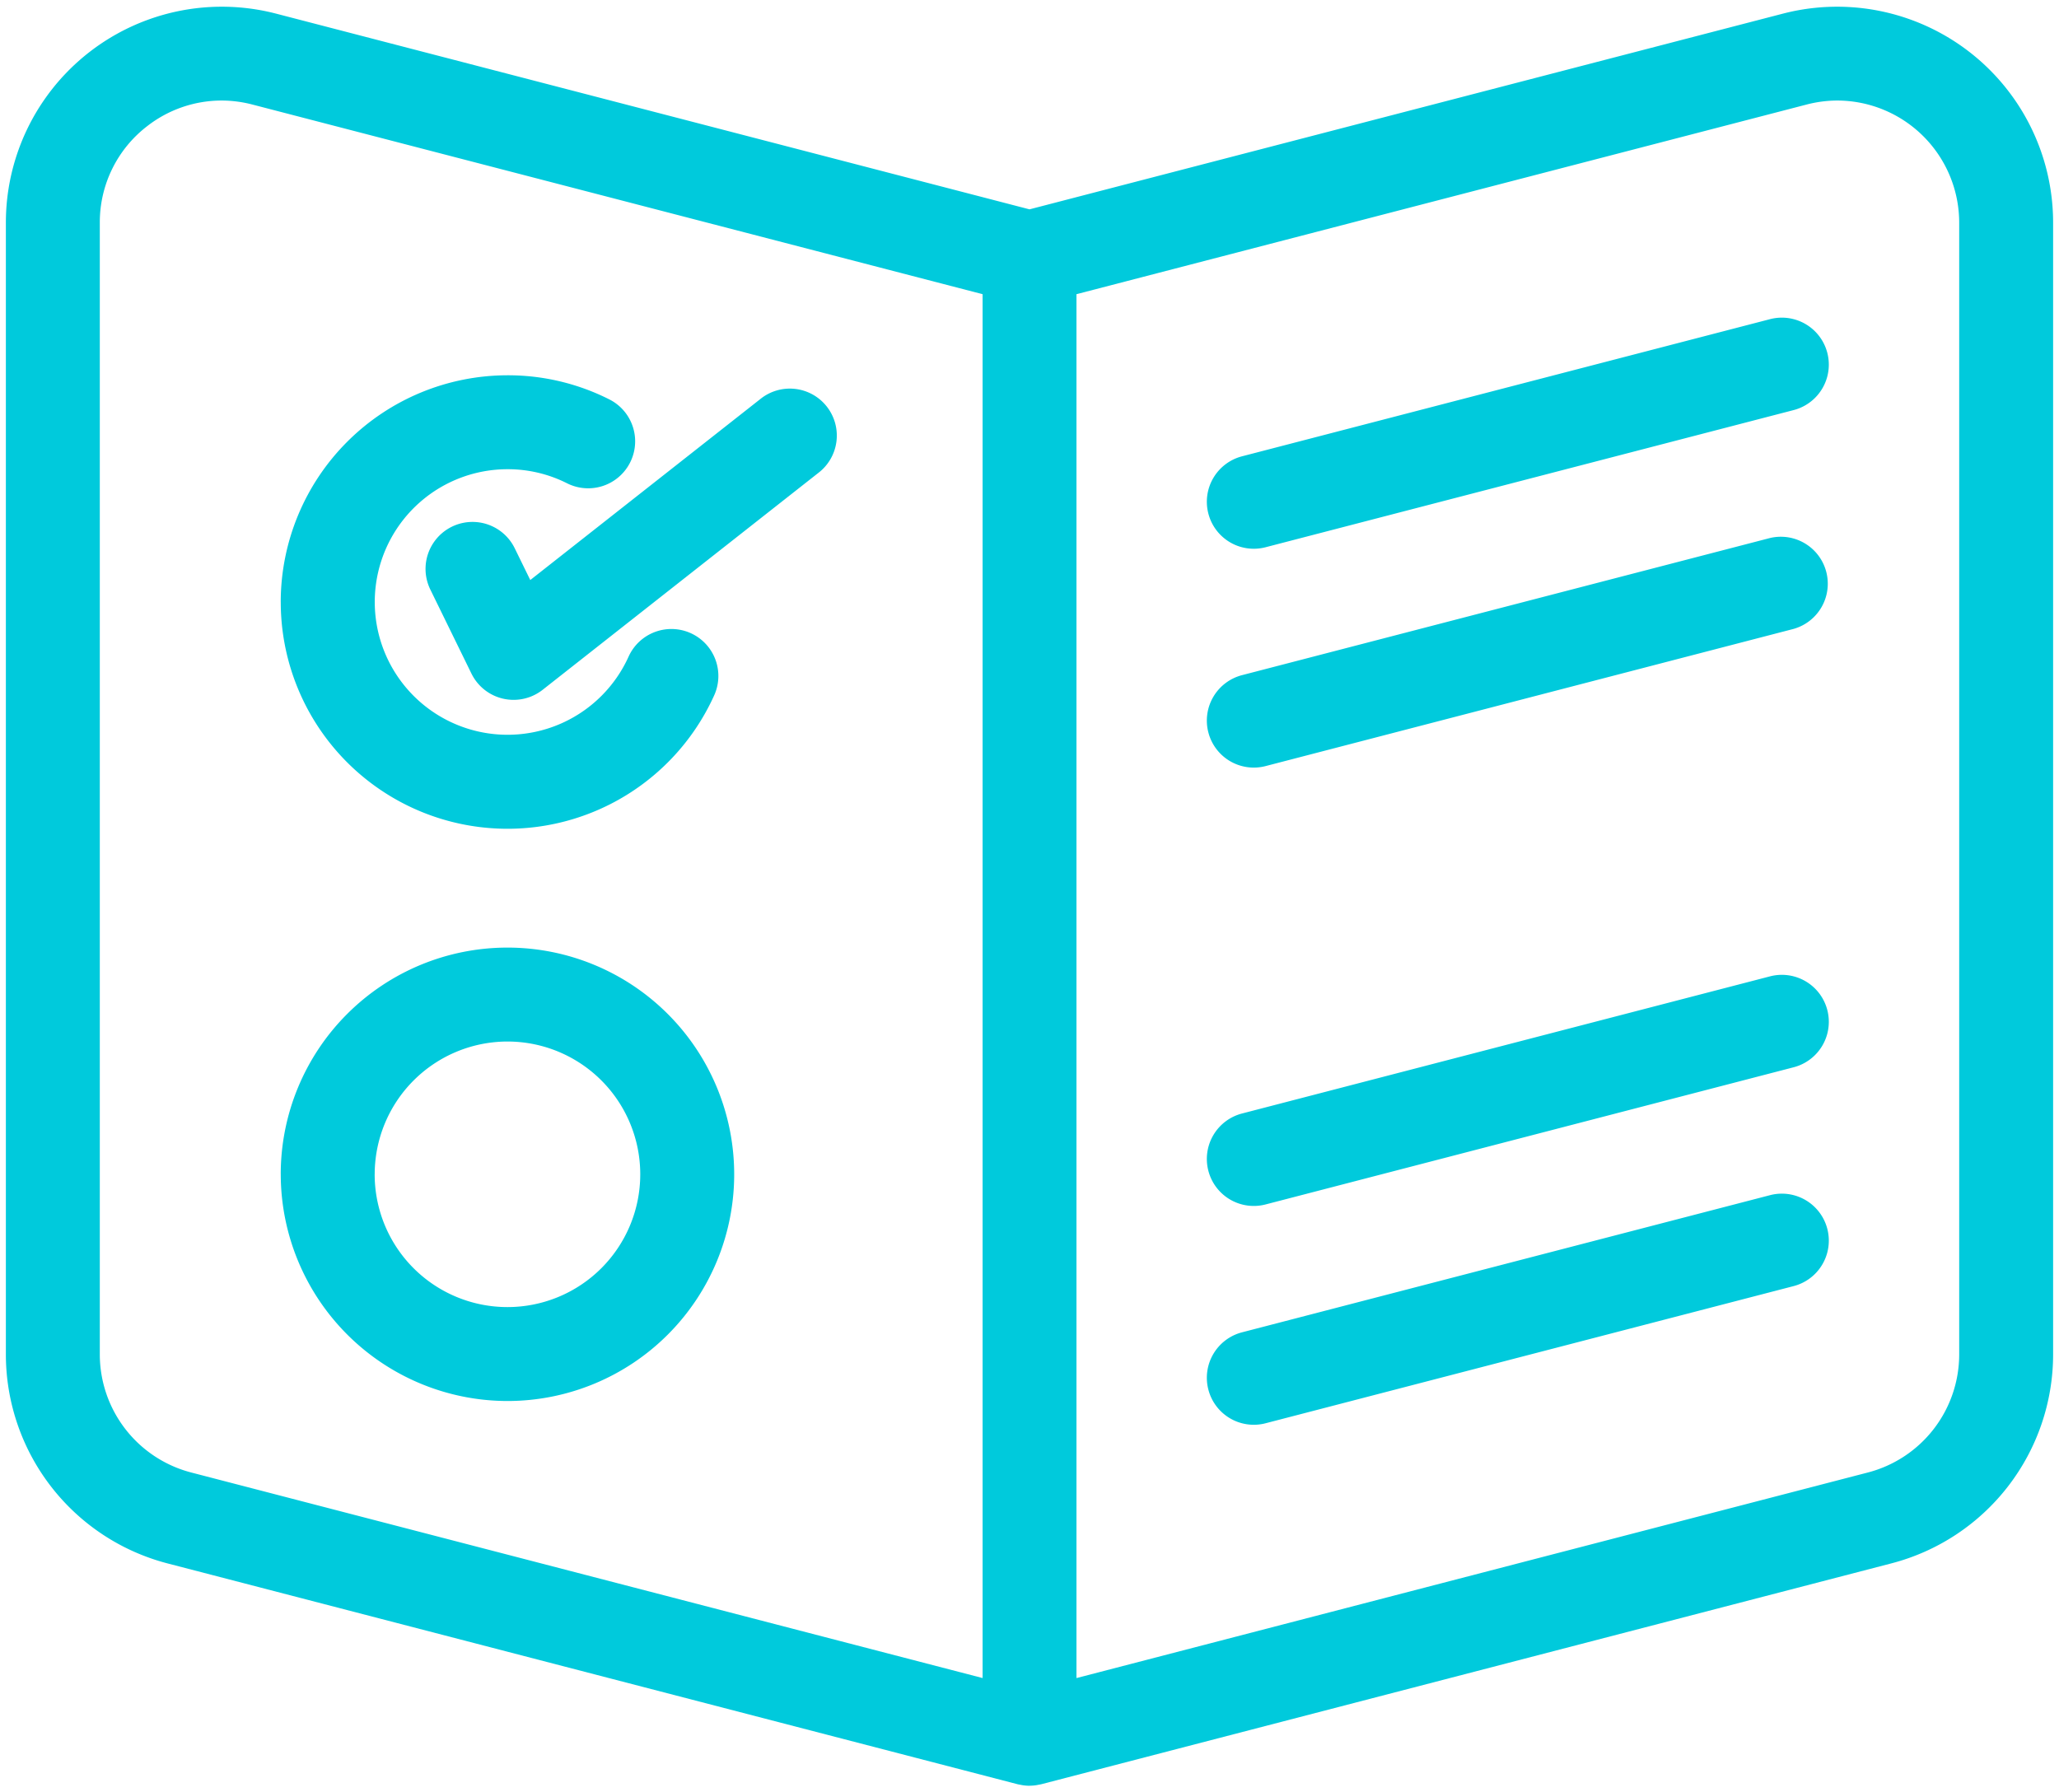 <svg xmlns="http://www.w3.org/2000/svg" width="175.351" height="152.594" viewBox="0 0 175.351 152.594">
  <path id="Union_12" data-name="Union 12" d="M87.175,151.531a4.045,4.045,0,0,1-.589-.048c-.061-.009-.121-.023-.18-.035-.079-.015-.158-.025-.237-.045l-72.4-18.809A18.4,18.4,0,0,1,0,114.791V18.4A18.393,18.393,0,0,1,23.019.6L87.176,17.267,151.332.6a18.393,18.393,0,0,1,23.018,17.8v96.389a18.4,18.4,0,0,1-13.769,17.8L88.182,151.4c-.079.02-.158.03-.237.045-.06.012-.12.026-.179.035a4.08,4.08,0,0,1-.59.048ZM153.344,8.344,91.176,24.493V142.359l67.394-17.508a10.394,10.394,0,0,0,7.781-10.06V18.4A10.405,10.405,0,0,0,155.984,8,10.472,10.472,0,0,0,153.344,8.344ZM12.035,10.182A10.322,10.322,0,0,0,8,18.4v96.389a10.4,10.4,0,0,0,7.781,10.06l67.4,17.508V24.493L21.007,8.344A10.459,10.459,0,0,0,18.367,8,10.319,10.319,0,0,0,12.035,10.182ZM102.408,117.79a4,4,0,0,1,2.864-4.878l44.97-11.682a4,4,0,0,1,2.011,7.744l-44.968,11.682a3.995,3.995,0,0,1-4.877-2.866Zm-79-18.337a19.309,19.309,0,1,1,19.31,19.309A19.332,19.332,0,0,1,23.41,99.454Zm8,0A11.309,11.309,0,1,0,42.719,88.144,11.321,11.321,0,0,0,31.41,99.454Zm71-.3a4,4,0,0,1,2.864-4.878l44.97-11.682a4,4,0,0,1,2.011,7.744l-44.968,11.682a3.995,3.995,0,0,1-4.877-2.866Zm-79-48.439A19.331,19.331,0,0,1,42.719,31.4a19.114,19.114,0,0,1,8.669,2.052A4,4,0,1,1,47.794,40.6a11.2,11.2,0,0,0-5.074-1.2A11.309,11.309,0,1,0,53.032,55.363a4,4,0,0,1,7.292,3.294A19.312,19.312,0,0,1,23.41,50.713Zm79,11.105a4,4,0,0,1,2.864-4.878l44.97-11.682A4,4,0,0,1,152.253,53L107.285,64.684a3.995,3.995,0,0,1-4.877-2.866Zm-60.06-2.875a4,4,0,0,1-2.7-2.141l-3.5-7.155a4,4,0,1,1,7.187-3.516l1.325,2.707,19.573-15.4a4,4,0,1,1,4.946,6.286L45.713,58.188a4,4,0,0,1-2.473.856A4.049,4.049,0,0,1,42.349,58.944Zm60.06-15.764a4,4,0,0,1,2.864-4.878l44.97-11.682a4,4,0,0,1,2.011,7.744L107.285,46.045a3.995,3.995,0,0,1-4.877-2.866Z" transform="translate(0.5 0.563)" fill="#00cadc" stroke="rgba(0,0,0,0)" stroke-miterlimit="10" stroke-width="1"/>
</svg>
